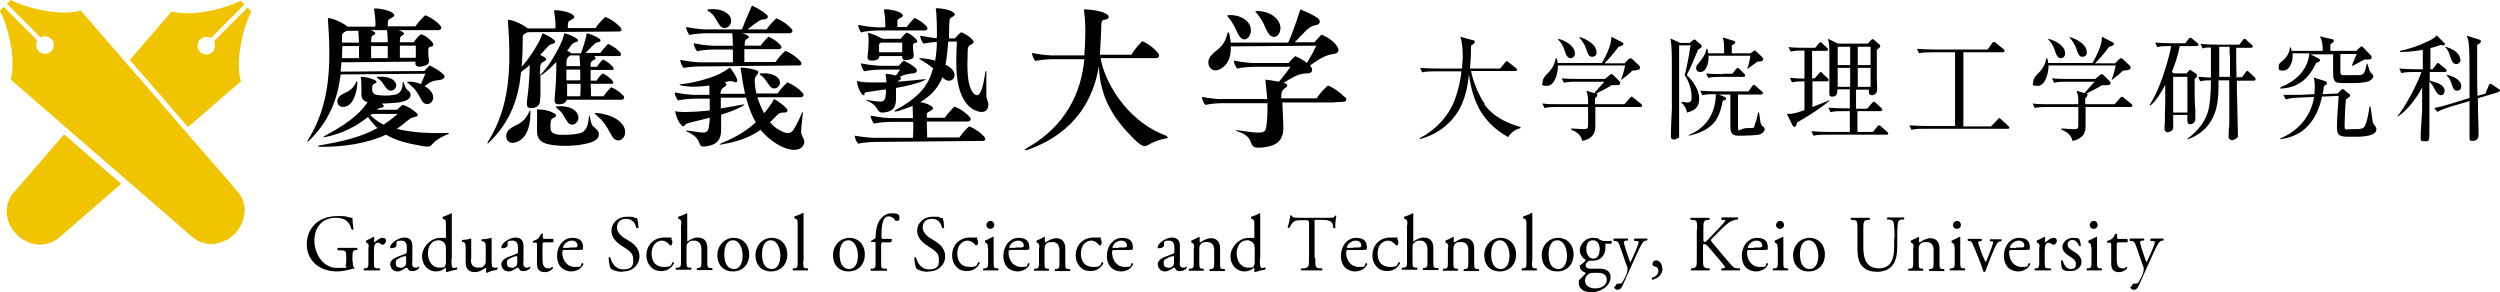 <svg xmlns="http://www.w3.org/2000/svg" viewBox="0 0 722.1 84.4"><path d="M69.5 23.2c-1.5-5.3.4-14.6 3.1-19.9l-1.1-1.1-9.7 9.7c.5 1 .4 2.2-.4 3.1-1 1-2.6 1-3.6 0s-1-2.6 0-3.6c.8-.8 2.1-1 3.1-.4l9.7-9.7L69.5.2C64.2 2.9 55 4.8 49.6 3.3l-12.1 14 16.8 19.4 15.4-13.3-.2-.2ZM3.9 55.6c-1.5 1.8-2.2 4.2-1.9 6.5.6 4.4 4.1 7.8 8.5 8.5 2.3.3 4.7-.4 6.5-1.9l18-15.6-16.5-14.3L4 55.6h-.1ZM23 3.1C17.7 4.6 8.4 2.7 3.1 0L2 1.1l9.7 9.7c1-.5 2.2-.4 3.1.4 1 1 1 2.6 0 3.6s-2.6 1-3.6 0c-.8-.8-1-2.1-.4-3.1L1.1 2 0 3.1C2.7 8.4 4.6 17.6 3.1 23l52.5 45.5c1.8 1.5 4.2 2.2 6.5 1.9 4.4-.6 7.8-4.1 8.5-8.5.3-2.3-.4-4.7-1.9-6.5L23.2 2.9l-.2.2Z" style="fill:#f1c400"/><path d="M358.1 10.6c1.8 2.4 4.5-1.2 2.5-4-1.5-2-4.5-2.4-5.8-2.2-.6 0-.3.2 0 .6 2.1 2.6 2.2 4.1 3.3 5.6Zm8.4-.8c1.9 2.5 4.7-.9 2.6-3.9-1.5-2.2-4.6-2.8-6.1-2.7-.7 0-.4.2 0 .6 2.4 3 2.3 4.4 3.5 6Z"/><path d="M388.2 27.9c-1.1-1.2-2.7-2.4-4.6-3.2-.2 0-2.3 2.1-3.3 3.7h-10.2v-.8c0-1.6.8-1.9 1.3-2.3.5-.3.6-.9-.1-1.2-.1 0-.3-.1-.5-.2 3.3-2.1 4.8-2.7 6.7-2.7 1.7 0 1.9-1.1.9-2.3 2.3-1.7 4.7-3.1 6.7-3.3 1.7-.2 1.9-1.2.9-2.5-.8-1.1-2.3-2.3-4.3-3.1 0 0-1.3 1.3-2 2.2H374c2.1-2.1 4-4.7 5.9-4.9 1.6-.2 1.6-1.4.7-2.1-1.3-.9-2.9-1.6-5-2.5-.4 1-1.3 4.5-3.5 9.6h-16.6c-.1-1-.3-1.9-.4-2.4-.1-.6-.4-.8-.6-.2-.9 4.2-3.4 4.6-4.9 6.6-1.6 2.2.3 5.4 3.3 3.4 2.2-1.5 2.7-4 2.6-6.3l24.7-.2c-.6 1.3-1.4 2.8-2.7 5-.8-.7-2-1.4-3.4-2 0 0-1.3 1.2-1.9 2h-10s-2.4 0-5.8-.7c-.1.5.6 2.1 1 2.3 2.1-.5 4.9-.5 4.9-.5h10.4c-.7 1.1-2 2.8-3.3 4.3-1.4-.3-3-.5-3.9-.6 0 .7.4 3.5.5 5.5v.1h-13c0 .1-2.4 0-5.8-.6-.1.5.6 2.1 1 2.3 2.1-.5 4.9-.5 4.9-.5h13c0 2.2 0 5.1-.4 7.1-.2 1.2-.8 1.6-4 1.3-1.6-.2-3.1-.4-4.4-.6-.4 0-.5.2 0 .3 6.3 1.9 2 5.3 7.4 4.7 4.6-.5 5.9-2.4 6-5.6 0-1-.2-4.9-.3-7.4h14.7c0-.1 3-.2 3-.2.7 0 1.1-.7.4-1.4l-.3-.1Zm-265.4-6.5c-.3.7-.7 1.7-1.2 2.9-1.4-.6-2.8-.8-3.6-.7-.7 0-.3.3.1.6 1.9 1.5 2.4 2.4 3.7 4.8 1.5 2.6 4.8 0 2.6-2.7-.5-.6-1.1-1.1-1.8-1.4 1.8-1.4 2.6-1.6 4.4-1.8 1.4-.2 1.8-1 1-1.7-1-.9-2.1-1.6-3.9-2.5 0 0-.9.8-1.5 1.6l-24.2.2c0-.9.2-1.8.2-2.7l21.4-.2c-.2 1.4.6 1.9 2.9 1.1.9-.3 1.1-.9 1-1.5-.2-1.2-.2-1.9-.2-3s.8-.8 1.1-1c.6-.3.4-.8 0-1.3-.8-.9-1.8-1.8-3.2-2.2-.2 0-1.4 1.2-2.1 2.3h-4v-.3c0-1.4.3-1.4.6-1.6.4-.3.9-.5.4-.9-.2-.2-.7-.5-1.4-.7h11.7c.7-.2 1-.7.3-1.4-1-1.1-2.5-2.2-4.2-2.9-.2 0-2 1.8-2.9 3.2h-8c0-.5 0-1.2.1-1.6.2-.9 2.6-1 1.5-2.1s-4.7-1.6-5.6-1.4c.2 1.2.6 3.8.4 5.2h-8c-1.5-1.2-4.1-2.4-5.7-2.5 1 14.2.6 24.8-5.6 35-.7 1.1 0 .7.1.5 6-5.8 8.3-12.2 9.2-19.2l24.5-.2-.1.1ZM103.5 8.8c.1 1.1.1 2.3.2 3.5h-4.9v-2.1c0-.4.2-.8 1.4-1.3h3.3v-.1Zm16.6 4.3v3.6h-4.6v-3.5h4.7l-.1-.1Zm-8.3 3.7h-4.6v-3.5h4.8v3.5h-.2Zm0-8.1c.1 1.1.2 2.3.2 3.5h-4.8v-.4c0-1.4.3-1.4.6-1.6.4-.3.9-.5.4-.9-.2-.2-.6-.4-1.1-.6h4.8-.1Zm-13 4.6h4.9v3.5h-4.9c0-1.1 0-2.3.1-3.5h-.1Z"/><path d="M102.8 23.9c-1.4 2.8-3.2 2.6-4.6 3.8-1.5 1.3-.7 3.9 1.9 3 2.4-.9 3.1-5.3 3.1-6.6s-.2-.6-.4-.2Zm6.3-1.8c-.5 0-.2.3 0 .5 1.5 1 1.4 1.6 2.6 3 1.3 1.6 3.9-.4 2.2-2.2-1.2-1.3-3.7-1.3-4.8-1.2v-.1Z"/><path d="M129.6 38.4c-6.9.2-11.6-.3-15-1.2.2-.1.4-.3.6-.4 2.1-1.4 2.9-2.6 4.1-2.9.5-.1 2.2-.3.9-1.4-1.2-1-2.5-1.8-3.8-2.2-.1 0-.7.4-1.7 1.4h-6c.5-.3.9-.5 1.3-.6.9 0 1.2-.4.3-1.2 1.8 0 3.7-.2 4.9-.3 1.8-.3 3.4-.9 3.4-2.2 0-.9-.8-1.2-1.2-1.7-.4-.6-.7-1.4-.8-1.8 0-.4-.2-.4-.3 0 0 .6 0 2.9-2 3.4-1.4.3-2.9.4-4.8.2-2-.1-2-1.2-2-1.9 0-1 .2-1.3.6-1.4.6-.2 1.1-.6.1-1.1-1.3-.6-2.7-.9-4-.9 0 .2.2.9.2 4 0 1.2-.3 2.6 1.6 3.3h.2c-1.6 2.3-4 5.3-12.3 9.7-.8.4-.5.5 0 .4 4.9-1 8.7-2.9 12.4-5.8.9 1.3 1.8 2.3 2.7 3.2-5.1 2.8-10.5 3.9-16.6 5-.8.1-.7.4.1.4 6.6.1 13.7-1 19-3.5 3 1.8 6.5 2.6 10.6 3.3 1.9.3 2.1.2 3-.8 1.1-1.2 2.9-2.1 4.4-2.7.2 0 .3-.2 0-.2l.1-.1Zm-22.5-5.2c.1-.1.3-.2.4-.3h7.4c-1.3 1.1-2.7 2.2-4.1 3.1-1.7-.8-2.8-1.8-3.8-2.7l.1-.1Zm45.6-.6c-1.7 3.5-4 3.3-5.6 4.8-1.8 1.6-.8 4.8 2.2 3.6 3.7-1.4 3.9-6.6 3.9-8.2s-.2-.8-.5-.2Zm18.6 3.9c-.6-.7-.8-2.1-.9-2.7s-.3-.6-.3 0c-.1.8-.2 4.2-2.7 4.7-1.8.4-3.7.5-6 .4-2.5-.2-2.4-1.5-2.4-2.4 0-1.3 0-2.1.8-2.4s1.2-.9.2-1.4c-1.6-.9-3.1-1.1-4.9-1.1 0 .3.1 2.3 0 5.6 0 1.5 0 3.2 2.1 4.1 2.8 1.1 8.6 1 11.6.3 2.4-.5 4.1-1.1 4.2-2.8 0-1.1-1-1.6-1.6-2.3h-.1Z"/><path d="M160.9 30.7c-.6 0-.3.4 0 .6 1.7 1.3 1.7 2 3 3.9 1.6 2.2 4.5-.6 2.5-2.9-1.4-1.7-4.3-1.7-5.6-1.6h.1Zm18.8 5.2c-1.8-2.4-5.4-3.1-7.5-3.3-.8 0-.3.3.1.7 2.2 1.9 2.8 3 4.4 5.9 1.8 3.3 5.6 0 3-3.4v.1Z"/><path d="M156.1 28v-6.1c1.5-1 3.1-2.4 4.6-4 0 2.9-.1 6.9-.5 10.3-.1 1.3 0 2.1 1.6 1.9 1.2-.1 1.7-.6 1.9-1.3h16c.6-.2.8-.7.3-1.2-.8-.9-2-1.8-3.4-2.4-.1 0-1.5 1.4-2.3 2.6h-3.6c0-1.1 0-2.4-.1-3.6h6.1c.5 0 .6-.4.2-.9-.7-.8-1.7-1.6-2.8-2.1-.1 0-1.2 1.1-1.8 2.1h-1.7v-3.1h6.2c.5 0 .6-.4.2-.9-.7-.8-1.7-1.6-2.8-2.1-.1 0-1.2 1.1-1.8 2.1h-1.8v-.6c0-1 .4-1.1 1-1.4.5-.2.6-.7 0-1.1h7.2c.6 0 .8-.5.3-1.1-.8-.9-2-1.8-3.4-2.4-.1 0-1.5 1.4-2.3 2.6h-4.3l1.4-1.4c.9-.9 1.4-1.6 2.5-1.8.5 0 .7-.6 0-1-.9-.6-2.2-1.2-3.5-1.5-.1 0 0 1.2-1.7 5.8h-2.7s-.2 0-.3-.2c-.3-.2-.6-.4-1-.5.4-.5.7-1 1.1-1.5.5-.7.9-.9 1.6-1.1.5-.1.7-.6 0-1-.9-.6-2.2-1.2-3.5-1.5-.1 0 0 .9-1.4 3.8-.7 1.4-2.8 5.5-5.6 8.3v-1.9c0-1.5.6-1.8 1.2-2.1.6-.3.9-.7 0-1.2-.4-.3-.8-.5-1.2-.6.7-.8 1.4-1.5 2.1-2.3.6-.7 1-.8 1.7-1 .5-.1.8-.6.2-1.1-.8-.7-2-1.4-3.3-1.9-.1 0-.1 1-1.8 3.8-.6 1.1-2.2 3.6-4.2 5.9.2-2.8.3-5.7.3-8.7 0-.4.2-.8 1.4-1.3l26.4-.2c.7 0 1-.6.3-1.3-1-1.1-2.5-2.2-4.2-2.9-.2 0-2 1.8-2.9 3.2h-8c0-.5 0-1.2.1-1.6.2-.9 2.6-1 1.5-2.1S160.9 2.8 160 3c.2 1.2.6 3.8.4 5.2h-8c-1.5-1.2-4.1-2.4-5.7-2.5 1 14.2.6 24.8-5.6 35-.7 1.1 0 .7.1.5 6.4-6.2 8.6-13 9.3-20.4.8-.6 1.7-1.3 2.5-2 0 2.8-.3 7-.8 10.5-.1 1.3 0 2.1 1.6 1.9 1.7-.2 2.3-1.1 2.2-2.8l.1-.4Zm11.4-.2h-3.7v-3.6h3.9c0 1.3 0 2.6-.1 3.6h-.1Zm.1-4.6h-4v-3.1h4v3.1Zm0-4.1h-4v-.9c0-1.4.6-1.9 1.1-2.2h2.7c0 .8.1 1.9.2 3.1Zm52.1 2.1c-.6 0-.2.3 0 .5 1.5 1.1 1.5 1.7 2.7 3.2 1.4 1.8 4.1-.5 2.3-2.4-1.3-1.4-3.9-1.4-5.1-1.3h.1ZM204.8 3.3c1.8 1.3 1.7 2.1 3.1 4 1.6 2.2 4.7-.6 2.6-3-1.5-1.7-4.5-1.8-5.8-1.6-.6 0-.3.4 0 .7l.1-.1Z"/><path d="M197.1 19.7c2.1-.5 4.9-.5 4.9-.5l28.8-.3c.7 0 1-.6.3-1.3-1-1.1-2.5-2.2-4.2-2.9-.2 0-2 1.8-2.9 3.2h-9v-3.7h10.1c.6-.1.8-.6.3-1.2-.8-.9-2-1.8-3.4-2.4-.1 0-1.5 1.4-2.3 2.6h-4.6v-.4c0-1.3.3-1.3.6-1.5.4-.3.9-.5.4-.9-.3-.3-.9-.6-1.9-.8h14c.7-.2 1-.7.3-1.4-1-1.1-2.5-2.2-4.2-2.9-.2 0-2 1.8-2.9 3.2h-5.5c2.7-2.1 3.7-2.9 4.7-2.9s1.6-.7.8-1.4c-1-.9-2.4-1.7-4.2-2.6 0 0-2.1 4.7-2.9 6.9H204s-2.4 0-5.8-.7c-.1.5.6 2.1 1 2.3 2.1-.5 4.9-.5 4.9-.5h7.4c.1 1.1.2 2.3.2 3.6h-5.5s-2.4 0-5.8-.7c-.1.5.6 2.1 1 2.3 2.1-.5 4.9-.5 4.9-.5h5.4V18h-9.4s-2.4 0-5.8-.7c-.1.5.6 2.1 1 2.3l-.4.1ZM231.4 38c0-1.5.5-4.8.5-5.3s0-.6-.3 0c-.2.5-1.4 3.3-2.5 4.9s-3 .5-4.1-.1c-1-.5-1.8-1.3-2.6-2.2.7-.6 1.3-1.3 2-2 .8-.8 1.4-.8 2.3-.8.7 0 1.1-.6.4-1.3-.7-.7-1.9-1.7-3.5-2.6-.1 0-.5 1.3-2.9 4.1-.8-1.5-1.5-3.1-1.9-4.6h12.6c.7-.2 1-.7.3-1.4-1-1.1-2.5-2.2-4.2-2.9-.2 0-2 1.8-2.9 3.2h-6.1c-.2-.8-.4-1.6-.4-2.2-.3-2.2 0-2.5.7-3.4.4-.6.3-.9-.6-1.2-.9-.3-2.9-.7-4.3-.7.4 2.9.8 5.4 1.3 7.6h-7.1c0-1.4.8-1.8 1.3-2.1.5-.3.6-.9-.1-1.2h-.2c.4 0 .8-.2 1.2-.3.9-.2 1.3 0 1.9.2.5.2.9 0 .7-.8-.4-1-1.1-2.3-2.1-3.4 0-.1-.6.7-3.3 2-1.5.7-6.3 2.4-10.7 2.8-.8 0-.6.2 0 .4 2.3.5 5.2.4 8.1 0v2.7h-4.2s-2.4 0-5.8-.7c-.1.5.6 2.1 1 2.3 2.1-.5 4.9-.5 4.9-.5h4.2v3.4c-2 .2-3.9.4-5.7.4-3.1.2-4.4-.2-4.3-.2.3 1.6.8 2.9 1.7 3.9.4.6.8.6 1.1.2.3-.4.4-.5 1.6-.8 1.8-.5 3.7-.9 5.6-1.4 0 1.1-.2 2.1-.3 2.9-.2 1.5-1.4 1.5-2.6 1.3-1.6-.2-2.3-.3-3.6-.5-.4 0-.4.1-.1.3 5.1 2.2 2.5 4.6 5.3 4.3 3.6-.4 4.6-2.2 4.6-4.8v-4.4c2.7-.8 5-1.7 6.5-2.7.5-.4 0-.2-.3-.2-2.2.4-4.3.8-6.3 1.1v-3.1h7.3c.8 3 1.7 5.3 2.8 7.1-2 1.9-5.1 4.1-9.8 6-.9.4-.8.6 0 .4 3.4-.6 7.3-1.5 11.2-4.2 1.3 1.6 2.7 2.8 4.4 3.9 3 2 6.7 2.7 7.9.6 1-1.6-.6-2.4-.6-3.9V38Zm33.2-25.6c.5-.3.4-.6 0-1.1-.7-.7-1.6-1.5-2.7-1.9-.1 0-1.1.9-1.7 1.8h-5.3c-1.7-.9-3-1.5-4.2-1.7 0 .2.2 1.3.2 2.2 0 1.1-.1 3-.3 4.3-.1 1 0 1.6 1.6 1.5 1.2-.1 1.7-.5 1.8-1.3h6.6c-.1 1.1.5 1.5 2.5.9.7-.2.9-.7.8-1.3-.1-1-.2-1.6-.2-2.6s.7-.7.9-.8Zm-4 2.7h-6.7V13c0-.3.2-.6.7-.7h6v2.9-.1Zm-11 11.9c.3-.3.4-.4 1.5-.5 1.5-.2 3.1-.5 4.8-.7 0 .8 0 1.6-.2 2.4-.2 1.2-1.2 1.2-2.2 1.1-1.3-.1-2-.3-3-.4-.4 0-.4.1-.1.2 3.8 1.5 2.5 3.6 4.8 3.4 3-.3 3.5-1.6 3.6-3.8v-3.3c3.3-.6 6.4-1.3 8.4-2.3.6-.3 0-.2-.3-.2-2.7.3-5.3.5-7.7.7.2-.2.5-.4.7-.5.4-.2.5-.6 0-.9 1.3-.7 2.5-.9 3.8-1 1.2-.1 1.4-.9.8-1.5-.8-.8-2-1.5-3.5-2.2 0 0-.7.7-1.4 1.5h-5.1s-2.4 0-5.8-.7c-.1.5.6 2.1 1 2.3 2.1-.5 4.9-.5 4.9-.5h5.4c-.3.4-.7 1-1.2 1.7-.8-.2-1.8-.4-3-.5 0 .3.1 1 .2 1.6v.9h-4.6c-2.8 0-3.9-.5-3.9-.4.2 1.4.6 2.6 1.3 3.6.4.6.7.6 1 .3l-.2-.3Z"/><path d="M284.9 27.6v-6.8c0-.4-.2-.5-.3 0-.1.7-.6 4.5-1.5 6s-2 .2-2.4-.5c-1.3-2.3-1.4-6.3-1.2-11.2 0-1.8.4-2 1.3-2.4.5-.3.6-.6 0-1.3-.6-.7-1.7-1.5-3.2-2.1 0 0-.9.7-1.8 1.8h-1.7c0-1.8.1-5.2.2-5.5.2-.8 2.2-.9 1.2-1.9s-4.3-1.4-5.2-1.3c.2 1 .4 6.2.3 8.6-1 0-2.7-.3-4.8-.7-.1.5.6 2.1 1 2.3 1.3-.3 2.8-.4 3.8-.5 0 2-.2 3.8-.5 5.4-1.4-.4-2.9-.6-4.1-.7-.8 0-.5.2 0 .5 1.2.7 2.4 1.5 3.5 2.4-1.2 4.8-3.9 8.3-10.5 11.9-1.1.6-.8.7.3.5 1.6-.5 3.1-1 4.3-1.5 0 .9.1 2.2.1 3.5h-6.4s-2.4 0-5.8-.7c-.1.5.6 2.1 1 2.3 2.1-.5 4.9-.5 4.9-.5h6.4c0 1.8 0 3.5-.1 4.6h-11s-2.4 0-5.8-.6c-.1.5.6 2.1 1 2.3 2.1-.5 4.9-.5 4.9-.5l31.1-.3c.7 0 1-.6.3-1.3-1-1.1-2.5-2.2-4.2-2.9-.2 0-2 1.8-2.9 3.2h-9.3c0-1.5-.1-3.2-.1-4.6h12c.7-.2 1-.7.3-1.4-1-1.1-2.5-2.2-4.2-2.9-.2 0-2 1.8-2.9 3.2h-5.2v-1.1c.2-.9 2.6-1 1.5-2.1-.6-.6-2.1-1.1-3.4-1.3 3.4-2 5.3-4.4 6.4-7.2l.1.1c2.3 2.5 5.2-.6 2-3-.4-.3-.7-.5-1.2-.7.4-2.1.6-4.3.8-6.7h2.5c-.4 7.2-.5 14.2 3.1 18.3 1.7 1.9 5 3 5.8.9.6-1.7-.4-2.1-.4-3.7v.1Z"/><path d="M248.9 9.3c2.1-.5 4.9-.5 4.9-.5h13.5c.6-.2.8-.6.3-1.2-.8-.9-2-1.8-3.4-2.4-.1 0-1.5 1.4-2.3 2.6h-2.7V5.9c.2-.8 2.4-.9 1.3-1.9-1-1-4.3-1.4-5.2-1.3.2 1.1.5 3.4.4 5.2h-2s-2.4 0-5.8-.7c-.1.5.6 2.1 1 2.3v-.2Zm88.2 30c-12.4-4.5-18.3-16.7-19.2-22.5h16.2c.7-.2 1-.8.3-1.6-1.1-1.3-2.6-2.5-4.4-3.3-.2 0-2.3 2.3-3.2 3.9h-9.1c.1-1.8.4-6.9.4-8.6s.8-1.4 1.5-1.6c.6-.2.9-.8.3-1.3-1.1-1.1-5-1.6-6.8-1.6 0 1.4.8 3.7.1 13.3h-9.3s-2.4 0-5.8-.7c-.1.5.6 2.1 1 2.3 2.1-.5 4.9-.5 4.9-.5h9.2c-.9 9.8-5.5 19.4-16.5 25.6-1.2.7-.8.9.3.5 13.8-4.9 18.9-14.9 20.4-24.1.3 9.5 4.7 15.6 10 20.9 2.6 2.6 3.3 2.4 4.2 1.9 1.8-1.1 3.8-1.7 5.5-2 .3 0 .4-.2 0-.3v-.3Zm91.6-9.2c2.6 3.6 6.4 5.4 10.5 6.6v.3c-1.5.4-2.7 1.2-3.6 2.6-7.2-4.1-10.2-9.8-11.3-18.1-.6 5.9-2.2 11-6.7 14.8-2.2 1.9-4.7 3.1-7.5 3.9v-.3c4.4-2.3 8.2-6.1 10.1-11.1.9-2.4 1.7-5.6 1.9-8.2h-7.6c-1.2 0-2.6 0-3.7.3l-.6-1.3c1.6.1 3.3.2 4.9.2h7.2c0-1 .2-2.2.2-3.5 0-2.1-.2-4.3-.7-5.7l3.6 1c.3 0 .6.2.6.5 0 .4-.8.9-1.1 1.1 0 2.2-.1 4.4-.3 6.6h8.7l1.4-1.7c.2-.3.3-.4.5-.4s.3.1.6.3l2.1 1.7c.2.1.3.3.3.5s-.3.3-.5.3h-12.8c.5 2.9 2.3 7.2 4 9.6h-.2Zm32.6-2.6c0 .3-.2.6-.6.9v1.7h8.5l1.5-1.7c.3-.4.5-.5.6-.5s.4.2.6.4L474 30c.2.1.3.3.3.5 0 .3-.2.4-.5.4h-13v5.7c0 2.5-1.6 3.7-3.8 4.1-.3-1.8-1.7-2.6-3.2-3.3v-.3c.8 0 2.4.2 3.2.2 1.4 0 1.7 0 1.7-1.3v-5.1h-8.9c-1.2 0-2.5 0-3.7.3l-.6-1.3c1.6.2 3.2.2 4.8.2h8.4v-.3c0-1.5 0-2.1-.5-3.6l2.3.7c.9-1.1 1.9-2.2 2.9-3.3h-8c-1.2 0-2.5 0-3.7.3l-.6-1.3c1.6.2 3.2.2 4.8.2h7.7l1.3-1.1c.2-.1.3-.3.5-.3s.4.2.6.3l1.8 1.8c.1.1.2.3.2.4 0 .7-.6.7-1.1.7h-1.4c-.8.6-3.4 1.9-4.4 2.4.1 0 .3.2.3.4l-.1.1Zm8.1-9.4 1-1c.2-.2.3-.3.5-.3s.4.2.6.3l1.9 1.8c.3.3.3.4.3.6 0 .7-.7.8-2.2.9-.9.9-1.6 1.5-3.1 2.6h-.2c.5-1.1 1-3 1.2-4.1H450v.2c0 1.9-.9 5.7-3.1 5.7s-1.3-.5-1.3-1.3.7-1.6 1.5-2.4c1.3-1.3 1.9-2.5 2.3-4.3h.2c.2.5.3.9.3 1.4h12.8c1-1.7 2.7-5.1 2.7-7.1v-.5l3.1 1.6c.3.1.4.2.4.5 0 .5-1 .7-1.4.8-1 1.4-2.8 3.6-4.1 4.8h5.9l.1-.2Zm-14.5-2.7c0 .8-.5 1.4-1.3 1.4s-1.3-.9-1.7-2.3c-.4-1.2-1-2.3-1.9-3.1v-.2c1.9.4 4.9 2 4.9 4.2Zm6.3-.4c0 .6-.3 1.4-1.3 1.4s-1.2-.7-1.8-2.4c-.4-1.2-1.1-2.2-1.9-3.1v-.2c1.9.5 4.9 2.1 4.9 4.2l.1.1Zm27.1-2.8.6-.5c.1 0 .3-.3.5-.3s.4.2.5.3l1.3 1.1c.2.1.3.3.3.6 0 .4-.7.7-1 .9-.7 1.8-2.4 5.7-3.3 7.4 1.8 1.6 3.6 4.3 3.6 6.8s-1.4 3.5-3.5 4c-.4-1.4-.5-1.7-1.6-2.8v-.3c.5 0 1.1.2 1.6.2 1.1 0 1.3-.5 1.3-1.5 0-2.3-.7-4.5-2-6.4.7-2.5 1.3-6 1.7-8.6H485v25.7c0 2 0 .7-.3 1s-.8.5-1.3.5-.8-.3-.8-.9c0-1.1.2-6.5.3-7.9V20.1c0-3.8 0-6.8-.4-9l2.8 1.3h2.8l.2-.2Zm8.1 15.1 1.3.5c.5.2.9.4.9.7s-.4.5-1 .6c-.3 1.9-1 4.2-2.1 5.8-1.8 2.5-4.9 3.7-7.7 4.3V39c5-2.1 7.7-6.1 7.8-11.8h-.2c-1.2 0-2.6 0-3.7.3l-.6-1.3c1.6.1 3.3.2 4.9.2h9l1.1-1.5c.2-.3.3-.4.5-.4s.2 0 .6.4l1.7 1.5c.2.1.3.3.3.5s-.3.4-.5.4H502v8.8c0 2.9.2.9 2.7.9s1.8 0 2.2-1.2c.3-.7.6-1.7.9-3.3h.3c.2 1.4.3 2.4.4 2.9.3.9.4.9.9 1.3.2.1.3.3.3.6 0 .7-.8 1.3-1.3 1.5-.8.3-4.4.4-6.3.4s-2.3-.9-2.3-2.8v-9.1h-3.4Zm-5.4-6.5c-.6 0-1.1-.5-1.1-1.1s.4-1.2.8-1.5c1-1.3 1.9-2.4 2.2-4.1h.3c0 .4.1.8.2 1.3h4.6c0-2.4 0-3.3-.4-4.6l3.2 1c.2 0 .4.2.4.4 0 .4-.5.7-1 .9v2.3h5.4l.7-.5c.1 0 .4-.3.6-.3s.2 0 .5.4l1.7 1.6c.1.1.2.3.2.5 0 .7-1.2.7-1.7.7-.9.7-1.8 1.3-2.7 2h-.2c.5-1.4.6-2.3.9-3.7h-12.1v.4c0 1.5-.5 4.3-2.4 4.3h-.1Zm6.6.5h2.8l1-1.3c.3-.3.4-.4.5-.4.2 0 .4.2.6.4l1.3 1.3c.1.1.3.3.3.5 0 .3-.3.4-.5.4h-6.5c-1.2 0-2.6 0-3.7.3l-.6-1.3c1.6.2 3.2.2 4.8.2v-.1Zm25.9 1.3h.7l1.2-1.4c.3-.4.4-.4.5-.4.2 0 .4.2.5.4l1.5 1.4c.1.1.3.3.3.5 0 .3-.3.4-.5.4h-4.2v7.4c1.4-.6 3.8-1.4 4.9-2v.2c-2.2 2-6.7 4.8-9.4 6.3 0 .6-.2 1.2-.7 1.2s-.4-.3-.6-.5l-1.6-3.2h.6c1.4 0 3.2-.6 4.5-1.1v-8.3c-1.1 0-2.5 0-3.6.3l-.6-1.3c1.4.1 2.8.2 4.2.2v-8.1h-.3c-1.2 0-2.5 0-3.7.3l-.6-1.3c1.6.2 3.3.2 4.9.2h2.8l1-1.2c.3-.3.3-.4.5-.4s.3 0 .6.4l1.3 1.2c.2.1.3.3.3.5 0 .3-.3.4-.5.4h-4.1v8.1l.1-.2Zm15.9 8.7 1.2-1.4c.2-.2.4-.5.6-.5s.4.2.6.3l1.6 1.5c.2.1.3.3.3.5 0 .3-.3.4-.5.4h-6.7v6h4.5l1.2-1.5c.1-.2.3-.4.5-.4s.3 0 .6.3l1.8 1.6c.2.2.3.3.3.5 0 .3-.3.3-.5.3h-17.4c-1.2 0-2.6 0-3.7.3l-.6-1.3c1.6.1 3.2.2 4.8.2h6.3v-6h-1.9c-1.2 0-2.5 0-3.7.3l-.6-1.3c1.6.1 3.2.2 4.8.2h1.4v-5.5h-3.6v.4c0 1-.4 1.7-1.4 1.7s-.9-.4-.9-1V16.6c0-2.5 0-3.9-.4-5.4l2.9 1.4h8.6l.9-1s.3-.3.5-.3.4.2.5.3l1.4 1.2c.1 0 .3.3.3.5 0 .3-.1.4-1 1.1v7.9c0 1 .1 3.3.1 3.6 0 1-.8 1.6-1.5 1.6s-.9-.4-.9-1v-.6h-3.7v5.5h2.8l.5-.1Zm-8.6-12.5h3.6v-5.3h-3.6v5.3Zm0 6.3h3.6v-5.5h-3.6v5.5Zm9.5-11.6h-3.7v5.3h3.7v-5.3Zm0 6.1h-3.7v5.5h3.7v-5.5Zm26.6 16.9h8.2l1.9-2c.2-.3.3-.4.4-.4s.2 0 .4.2l2.3 2.1c.2.2.3.3.3.5 0 .3-.3.3-.5.3h-24.1c-1.2 0-2.6 0-3.7.3l-.6-1.3c1.6.1 3.3.2 4.9.2h8.3V15.1H558c-1.2 0-2.6 0-3.7.3l-.6-1.3c1.6.1 3.2.2 4.9.2h15.5l1.3-1.8c.2-.3.3-.4.5-.4s.3.1.6.3l2.2 1.8c.2.1.3.3.3.5 0 .3-.3.4-.5.4h-11.4v21.3l-.2.1Zm36-9c0 .3-.2.6-.6.9v1.7h8.5l1.5-1.7c.3-.4.5-.5.6-.5s.4.2.6.4l2.1 1.7c.2.1.3.3.3.5 0 .3-.2.4-.5.4h-13v5.7c0 2.5-1.6 3.7-3.8 4.1-.3-1.8-1.7-2.6-3.2-3.3v-.3c.8 0 2.4.2 3.2.2 1.4 0 1.7 0 1.7-1.3v-5.1h-8.9c-1.2 0-2.5 0-3.7.3l-.6-1.3c1.6.2 3.2.2 4.8.2h8.4v-.3c0-1.5 0-2.1-.5-3.6l2.3.7c.9-1.1 1.9-2.2 2.9-3.3h-8c-1.2 0-2.5 0-3.7.3l-.6-1.3c1.6.2 3.2.2 4.8.2h7.7l1.3-1.1c.2-.1.3-.3.5-.3s.4.2.6.3l1.8 1.8c.1.1.2.3.2.4 0 .7-.6.7-1.1.7h-1.4c-.8.6-3.4 1.9-4.4 2.4.1 0 .3.2.3.4l-.1.1Zm8.2-9.4 1-1c.2-.2.3-.3.5-.3s.4.2.6.3l1.9 1.8c.3.3.3.4.3.6 0 .7-.7.8-2.2.9-.9.9-1.6 1.5-3.1 2.6h-.2c.5-1.1 1-3 1.2-4.1h-19.4v.2c0 1.9-.9 5.7-3.1 5.7s-1.3-.5-1.3-1.3.7-1.6 1.5-2.4c1.3-1.3 1.9-2.5 2.3-4.3h.2c.2.5.3.9.3 1.4h12.8c1-1.7 2.7-5.1 2.7-7.1v-.5l3.1 1.6c.3.1.4.2.4.5 0 .5-1 .7-1.4.8-1 1.4-2.8 3.6-4.1 4.8h5.9l.1-.2Zm-14.6-2.7c0 .8-.5 1.4-1.3 1.4s-1.3-.9-1.7-2.3c-.4-1.2-1-2.3-1.9-3.1v-.2c1.9.4 4.9 2 4.9 4.2Zm6.3-.4c0 .6-.3 1.4-1.3 1.4s-1.2-.7-1.8-2.4c-.4-1.2-1.1-2.2-1.9-3.1v-.2c1.9.5 4.9 2.1 4.9 4.2l.1.1Zm28.6 6.4.6-.7c.3-.4.4-.5.6-.5s.2 0 .4.2l1.3.9c.2.2.3.4.3.6 0 .3-.4.6-.7.9v3.9c0 .5 0 3 .2 5.1v2.6c0 1.1-1 1.5-1.5 1.5s-.8-.3-.8-1.1v-1.6h-4.1v3.3c0 .6 0 .9-.4 1.2-.3.3-.8.5-1.2.5s-.9-.3-.9-.9 0-1.6.1-2.1c0-1.7 0-3.4.1-5v-5.7c-1.1 2.1-2.4 4.4-4.3 6l-.2-.2c2.3-3.5 4.1-8.7 5.2-12.7.3-1 .9-3.4 1-4.3h-.3c-1.2 0-2.6 0-3.7.3l-.6-1.3c1.6.1 3.3.2 4.9.2h3.8l.9-1.2c.2-.3.3-.4.5-.4s.3 0 .6.3l1.5 1.2c.2.1.3.3.3.5 0 .3-.3.4-.5.4h-4.9c-.5 2.6-1.3 5.1-2.3 7.5l.6.4h3.5v.2Zm-3.7 11.1h4.1V22.2h-4.1v10.3Zm18.5-10.2h1.4l1-1.4c.1-.2.3-.4.5-.4s.4.2.6.4l1.5 1.4c.3.2.3.4.3.6 0 .3-.3.4-.5.4h-4.9c0 2.1 0 4.3.1 6.4 0 2.8.2 7.3.2 8.8s0 1.1-.4 1.4c-.3.3-.9.6-1.3.6s-1-.3-1-1 .1-3 .2-3.8V23.2h-3.1c0 2.9 0 5.2-.6 7.9-1.2 4.7-4 7.6-8.4 9.2v-.2c3.1-2.4 5.6-5.2 6.3-9.4.4-2.5.5-4.8.5-7.5-1 0-2.1 0-3.1.3l-.6-1.3c1.3 0 2.5.2 3.7.2v-8.7c-.8 0-1.6 0-2.4.3l-.6-1.3c1.6.1 3.2.2 4.9.2h6.3l1-1.3c.3-.3.3-.4.5-.4s.4.1.6.4l1.5 1.3c.2.2.3.4.3.5 0 .3-.3.4-.5.4h-4.3c0 2.7 0 6.1.1 8.8l.2-.3Zm-2.2-6.4v-2.4h-3v8.7h3.1v-6.4l-.1.1Zm14.7 9.5v-.2c4.1-1.6 8-4.9 8.3-9.8h-4.8v.9c0 1.8-1 4.1-2.7 4.1s-1.3-.6-1.3-1.3.4-1 1.5-1.9c.9-.8 1.7-2.3 1.7-3.5h.3c0 .3.2.7.2 1h9c0-1.6-.1-2.7-.8-4.2l3.4.8c.4 0 .6.3.6.5s-.3.6-1 1v1.9h7.5l.9-.9c.3-.3.5-.4.6-.4s.2 0 .6.4l2 2.1c.2.2.3.4.3.7s0 .6-1.2.6h-.9c-1.1.6-2.3 1.3-3.4 1.8h-.2c.4-1.2 1-2.3 1.4-3.4H676v5c0 .7 0 1.1.8 1.1h4.1c1.8 0 2.1-.2 2.7-3.3h.2c.3.8.4 1.4.6 1.9.2.5.4.8.8 1.1.3.2.3.4.3.6 0 .8-1.1 1.5-1.8 1.6-1.3.4-3.8.4-5.2.4-3.3 0-3.9 0-4.3-.9-.3-.5-.3-1.3-.3-2.7v-4.7h-6.5l2.3 1.2c.2 0 .4.3.4.5s0 .4-1.1.8c-2.3 4.7-5.2 7.2-10.5 7.4l.2-.2Zm16.5 1.6 1-1c.2-.2.3-.3.4-.3s.2 0 .4.2l1.5 1.2c.2.1.3.3.3.5q0 .4-1.2 1.1c-.2 1.5-.4 6.1-.4 7.6s.4 1 2 1h1c2 0 2.6-.2 3-1.2.6-1.3 1-3.8 1.2-5.3h.3c.3 1.9.4 2.8.5 3.5.2 1.4.3 1.4.9 2.2.2.3.3.5.3.8 0 1.9-3.3 2.2-6.2 2.2h-1.8c-2.6 0-3.4-.4-3.4-2.6s.3-6.9.5-9.2l-4.8.2c-1.5 6.8-5.2 11.5-12.1 12.3V40c5.1-2.1 8.9-6.3 9.8-12l-4.5.2c-1.2 0-2.5.2-3.7.5l-.7-1.3h4.8l4.2-.2c0-.7.1-1.4.1-2.1s0-1.7-.3-2.7l3.2 1c.4.1.6.3.6.6s0 .4-.3.5-.4.3-.6.5c0 .7-.2 1.4-.3 2.2l4.4-.2h-.1Zm27.5-7.1 1-1.3c.2-.3.3-.4.5-.4s.4.2.6.4l1.6 1.3c.2.1.3.3.3.5 0 .3-.3.4-.5.4h-4.4v2.5c.8.2 2.2.6 2.9 1 .8.4 1.4 1.1 1.4 1.9s-.4 1.3-1.1 1.3-1.3-.8-1.7-1.6c-.4-.8-.9-1.7-1.6-2.3v15c0 2.5-.3 2.2-1.5 2.2s-1-.4-1-1.1v-1.4c.1-2.1.3-4.2.4-6.3v-6.7c-1.5 2.9-4.4 6.8-7.1 8.4v-.2c2.2-2.5 5.8-9.4 6.9-12.7h-2.1c-1.2 0-2.5 0-3.7.3l-.6-1.3c1.6.1 3.3.2 4.9.2h1.9v-5.6c-1.8.3-4 .6-5.9.6h-.7v-.3c2.7-.6 5.3-1.4 7.7-2.6.9-.4 2.4-1.1 2.9-1.9l2.1 2.1c.2.2.3.2.3.4s-.2.4-.4.4-.4 0-.9-.1c-1 .4-1.9.6-2.9.9V20h.9l-.2-.1Zm15.2 7.1.9-2.2c.1-.3.2-.6.5-.6s.3 0 .5.2l1.9 1.3c.3.2.4.3.4.5s-.3.3-.4.4l-6 1.8c0 3 .1 5.9.2 8.9V39c0 1.1-.7 1.7-1.7 1.7s-.9-.4-.9-1.1V29.2l-5.8 1.7c-1.2.4-2.4.8-3.5 1.4l-.9-1.1c1.6-.3 3.1-.7 4.7-1.2l5.5-1.7v-6c0-3.7 0-8.4-.3-10.2-.1-.7-.3-1.2-.5-1.8l3.5 1.1c.3 0 .6.3.6.6s-.6.7-1.1 1v7.9c0 2.6 0 4.5.1 6.8l2.3-.7Zm-7.2-9.8c0 .8-.5 1.3-1.3 1.3s-1.3-.9-1.7-2.2c-.3-1-.6-1.9-1.4-2.6v-.2c1.7.4 4.3 1.7 4.3 3.7h.1Zm.2 7.7c0 .9-.5 1.3-1.3 1.3s-1-.7-1.4-1.7c-.3-1.1-.7-1.9-1.5-2.7v-.2c1.5.3 4.2 1.3 4.2 3.3Zm-609 50.8c0 .9.1 1.5.5 1.6v.3c-.3 0-.7 0-1.1.2-1.2.3-2.8.6-4 .6-2.6 0-5-.8-6.7-2.6-1.3-1.4-2-3.2-2-5.2s.6-3.9 2-5.5c1.5-1.6 3.7-2.7 7-2.7s2.4.3 2.8.3 1.1.3 1.4.2c0 .8.1 2 .3 3.3 0 .2-.5.2-.6 0-.6-2.5-2.3-3.3-4.5-3.3-4.3 0-6.2 3.2-6.2 6.6s2.2 7.9 6.6 7.9 2.2-.3 2.4-.7c.1-.2.2-.6.2-1.3v-.9c0-1.9 0-2.1-1.4-2.2h-1c-.2-.2-.2-.6 0-.7h5.5c.2 0 .2.4 0 .6h-.4c-.9.2-.9.8-.9 2v1.3l.1.2Zm4.6-4.2c0-.9 0-1-.6-1.4h-.2v-.6c.5-.2 1.7-.8 2.2-1.1.1 0 .2 0 .2.2v1.5c.8-.7 1.6-1.4 2.4-1.4s1 .4 1 .9-.6 1.1-.9 1.1-.3 0-.5-.2c-.3-.2-.7-.4-1-.4s-.6.2-.8.5c-.2.3-.3 1-.3 1.8v3.1c0 1.7 0 1.9.9 2h.8c.2.2.1.6 0 .6h-4.5c-.2 0-.2-.5 0-.6h.4c.8-.2.8-.4.8-2.1v-4l.1.1Zm10.6 1.8c.3-.1.4-.3.4-.7v-1.1c0-.9-.2-2-1.6-2s-1.4.3-1.4 1c0 .4 0 .6-.2.8-.3.3-.9.4-1.3.4s-.3-.1-.3-.3c0-1.2 2.5-2.8 4.1-2.8s2.4 1 2.3 2.7v4c-.2 1.1 0 2 .9 2s.4 0 .6-.1c.1 0 .2-.2.3-.2s.2.1.2.3-.8 1-1.9 1-1.1-.2-1.4-.7c0-.1-.2-.3-.4-.3s-.4.2-.9.5-1 .6-1.6.6-1.2-.2-1.5-.5c-.4-.4-.7-1-.7-1.6s.4-1.4 1.8-2l2.6-1Zm-1.4 4.1c.4 0 1.1-.3 1.3-.6.3-.3.3-.6.3-1.1v-1.4q0-.3-.2-.3c-.2 0-.5 0-.9.2-1.3.5-1.9.8-1.9 1.7s.3 1.4 1.4 1.4v.1Zm14.7-2.7c0 1.8 0 2.7.6 2.7s.6-.1.9-.2c.2 0 .2.6 0 .7-.9.1-2.3.5-2.9.7-.1 0-.2 0-.2-.2v-1.1c-1 .7-1.7 1.1-2.8 1.1-2.5 0-4.1-2-4.1-4.4s2.3-5.3 5.3-5.3 1.2.1 1.5.2c.1 0 .1-.1.1-.3v-3.5c0-1.4 0-1.5-.7-1.9h-.2c-.1-.2-.1-.5 0-.6.6-.2 1.6-.5 2.4-1 0 0 .2 0 .2.1v13h-.1Zm-1.7-3.4c0-.5 0-.7-.2-.9-.3-.5-1-1-1.9-1-2 0-3 1.8-3 3.8s1.1 4.1 3.3 4.1 1.3-.3 1.7-.6c.1-.1.2-.5.2-.9v-4.5h-.1Zm7.3 3.4c0 1.6.4 2.6 2.1 2.6s1.3-.3 1.8-.7c.3-.3.4-.6.4-1.3v-3.8c0-1.5-.2-1.5-.8-1.8h-.3c-.2-.2-.2-.5 0-.6.9 0 2.1-.2 2.6-.4.1 0 .2 0 .2.2v5.9c0 1.8 0 2.5.7 2.5s.6 0 .9-.1c.1.1.2.6 0 .7-.9.2-2.1.4-2.9.9-.1 0-.2 0-.3-.2v-.9c0-.2 0-.3-.2-.3-.7.4-1.7 1.2-3 1.2-1.9 0-2.7-1-2.7-2.9v-3.8c0-1.4 0-1.7-.7-2h-.3c-.1-.2-.1-.6 0-.6 1 0 1.9-.2 2.4-.4.1 0 .2 0 .2.2v5.8l-.1-.2Zm13.2-1.4c.3-.1.4-.3.4-.7v-1.1c0-.9-.2-2-1.6-2s-1.4.3-1.4 1c0 .4 0 .6-.2.8-.3.3-.9.4-1.3.4s-.3-.1-.3-.3c0-1.2 2.5-2.8 4.1-2.8s2.4 1 2.3 2.7v4c-.2 1.1 0 2 .9 2s.4 0 .6-.1c.1 0 .2-.2.3-.2s.2.1.2.3-.8 1-1.9 1-1.1-.2-1.4-.7c0-.1-.2-.3-.4-.3s-.4.2-.9.5-1 .6-1.6.6-1.2-.2-1.5-.5c-.4-.4-.7-1-.7-1.6s.4-1.4 1.8-2l2.6-1Zm-1.4 4.1c.4 0 1.1-.3 1.3-.6.3-.3.3-.6.3-1.1v-1.4q0-.3-.2-.3c-.2 0-.5 0-.9.2-1.3.5-1.9.8-1.9 1.7s.3 1.4 1.4 1.4v.1Zm9.3-7.4q-.4 0-.4.6v4.3c0 1.3.2 2.6 1.6 2.6s.4 0 .6-.1c.2 0 .5-.3.6-.3.2 0 .3.3.2.4-.4.5-1.2 1.1-2.3 1.1-1.9 0-2.3-1.1-2.3-2.5v-5.3c0-.6 0-.7-.5-.7h-.6c-.1 0-.2-.3 0-.5.6-.2 1.2-.5 1.4-.7.3-.3.7-.9.9-1.4.1 0 .4 0 .5.1v1q0 .4.4.4h2.5c.3.2.2.8 0 1h-2.6Zm5.9 2.2q-.6 0-.6.6c0 2.3 1.3 4.3 3.7 4.3s1.3-.2 2-1.1c.2 0 .4 0 .4.3-.7 1.6-2.3 2.1-3.5 2.1s-2.6-.6-3.2-1.5c-.7-.9-.9-2-.9-3 0-2.8 1.8-5.2 4.4-5.2s3.1 1.4 3.1 2.7v.6c0 .1-.4.2-1.3.2H163Zm1.4-.7c1.6 0 2.1 0 2.3-.2 0 0 .1-.1.1-.4 0-.6-.4-1.4-1.7-1.4s-2.4 1.2-2.5 2c0 0 0 .1.2.1h1.6v-.1Zm15.4 7c-1.9 0-3-.6-3.4-.9-.3-.5-.6-2.1-.6-3.2.1-.2.4-.2.5 0 .3 1.2 1.2 3.4 3.8 3.4s2.8-1.3 2.8-2.6-.2-2.1-1.8-3.2l-2.1-1.4c-1.1-.8-2.4-2.1-2.4-4s1.6-4 4.5-4 1.5.1 2.1.3c.3 0 .6.1.8.1.2.6.4 1.8.4 2.8 0 .1-.4.2-.6 0-.3-1.1-.9-2.6-3-2.6s-2.6 1.5-2.6 2.6 1.1 2.3 1.9 2.8l1.8 1.1c1.4.9 2.8 2.2 2.8 4.4s-1.8 4.3-4.7 4.3l-.2.1Zm14.1-9.4c.2.2.3.5.3.9s-.2.9-.5.9-.2 0-.3-.2c-.5-.6-1.3-1.2-2.2-1.2-1.5 0-3 1.3-3 3.7s1.2 3.9 3.6 3.9 1.9-.6 2.5-1.4c.2 0 .4.1.4.3-.8 1.7-2.4 2.3-3.7 2.3s-2.3-.4-3-1.2c-.8-.8-1.3-1.9-1.3-3.4 0-2.5 1.7-5.1 5.3-5.1s1.4.1 2 .4l-.1.1Zm2.9-4c0-1.4 0-1.5-.7-1.9h-.2c-.1-.2-.1-.5 0-.6.6-.2 1.6-.5 2.4-1 0 0 .2 0 .2.1v8.1c.8-.6 1.9-1.2 3-1.2 2.1 0 2.8 1.4 2.8 3v3.8c0 1.7 0 1.9.8 2h.6c.2.2.1.6 0 .6h-4.3c-.2 0-.2-.5 0-.6h.4c.8-.2.8-.4.8-2.1V72c0-1.5-.7-2.5-2.1-2.5s-1.3.3-1.7.6c-.4.3-.5.5-.5 1.3v3.9c0 1.7 0 1.9.8 2h.5c.2.2.1.6 0 .6h-4.3c-.2 0-.2-.5 0-.6h.6c.8-.2.8-.4.8-2.1V64.8l.1.3Zm19.6 8.4c0 2.9-1.9 4.9-4.7 4.9s-4.5-1.9-4.5-4.7 2.1-5 4.7-5 4.5 1.9 4.5 4.8Zm-4.7-4.1c-1.5 0-2.5 1.4-2.5 4s.9 4.3 2.8 4.3 2.5-2.1 2.5-3.9-.8-4.4-2.8-4.4Zm15.7 4.1c0 2.9-1.9 4.9-4.7 4.9s-4.5-1.9-4.5-4.7 2.1-5 4.7-5 4.5 1.9 4.5 4.8Zm-4.8-4.1c-1.5 0-2.5 1.4-2.5 4s.9 4.3 2.8 4.3 2.5-2.1 2.5-3.9-.8-4.4-2.8-4.4Zm9.4 6.1c0 1.7 0 1.9.8 2h.5c.2.2.1.6 0 .6h-4.2c-.2 0-.2-.5 0-.6h.5c.8-.2.8-.4.8-2.1V65c0-1.4 0-1.5-.7-1.9h-.2c-.1-.2-.1-.5 0-.6.6-.2 1.6-.5 2.4-1 0 0 .2 0 .2.1v13.8l-.1.1Zm17.8-2c0 2.9-1.9 4.9-4.7 4.9s-4.5-1.9-4.5-4.7 2.1-5 4.7-5 4.5 1.9 4.5 4.8Zm-4.8-4.1c-1.5 0-2.5 1.4-2.5 4s.9 4.3 2.8 4.3 2.5-2.1 2.5-3.9-.8-4.4-2.8-4.4Zm9.9.6q-.4 0-.4.7v4.9c0 1.7 0 1.9.8 2h.8c.2.2.1.6 0 .6h-4.5c-.2 0-.2-.5 0-.6h.5c.8-.2.8-.4.8-2.1v-4.9c0-.6 0-.7-.4-.7h-.8c-.1 0-.2-.3 0-.4l.9-.5c.2 0 .3-.2.3-.5 0-1.3.2-2.8.7-4 .6-1.3 1.8-2.9 4-2.9s2.2.6 2.2 1.4-.4.8-.8.8-.4 0-.5-.3c-.4-.5-1-1-1.8-1s-1.2.4-1.6 1.3c-.4 1.1-.5 2.7-.5 3.9v.7q0 .6.4.6h2.5c.2.2 0 .9-.2 1h-2.4Zm13.2 8.5c-1.9 0-3-.6-3.4-.9-.3-.5-.6-2.1-.6-3.2.1-.2.4-.2.5 0 .3 1.2 1.2 3.4 3.8 3.4s2.8-1.3 2.8-2.6-.2-2.1-1.8-3.2l-2.1-1.4c-1.1-.8-2.4-2.1-2.4-4s1.6-4 4.5-4 1.5.1 2.1.3c.3 0 .6.1.8.1.2.6.4 1.8.4 2.8 0 .1-.4.2-.6 0-.3-1.1-.9-2.6-3-2.6s-2.6 1.5-2.6 2.6 1.1 2.3 1.9 2.8l1.8 1.1c1.4.9 2.8 2.2 2.8 4.4s-1.8 4.3-4.7 4.3l-.2.1Zm14.1-9.4c.2.2.3.5.3.9s-.2.9-.5.9-.2 0-.3-.2c-.5-.6-1.3-1.2-2.2-1.2-1.5 0-3 1.3-3 3.7s1.2 3.9 3.6 3.9 1.9-.6 2.5-1.4c.2 0 .4.1.4.3-.8 1.7-2.4 2.3-3.7 2.3s-2.3-.4-3-1.2c-.8-.8-1.3-1.9-1.3-3.4 0-2.5 1.7-5.1 5.3-5.1s1.4.1 2 .4l-.1.1Zm3.1 2.4c0-.9 0-1-.6-1.4h-.2v-.6c.5-.2 1.8-.8 2.3-1.1.1 0 .2 0 .2.1v7c0 1.7 0 1.9.8 2h.5c.2.2.1.6 0 .6h-4.2c-.2 0-.2-.5 0-.6h.5c.8-.2.8-.4.8-2.1v-4l-.1.1Zm1.9-6.6c0 .8-.6 1.2-1.2 1.2s-1.1-.5-1.1-1.1.5-1.2 1.2-1.2 1.1.6 1.1 1.2v-.1Zm4.7 7.3q-.6 0-.6.6c0 2.3 1.3 4.3 3.7 4.3s1.3-.2 2-1.1c.2 0 .4 0 .4.3-.7 1.6-2.3 2.1-3.5 2.1s-2.6-.6-3.2-1.5c-.7-.9-.9-2-.9-3 0-2.8 1.8-5.2 4.4-5.2s3.1 1.4 3.1 2.7v.6c0 .1-.4.2-1.3.2h-4.1Zm1.4-.7c1.6 0 2.1 0 2.3-.2 0 0 .1-.1.1-.4 0-.6-.4-1.4-1.7-1.4s-2.4 1.2-2.5 2c0 0 0 .1.2.1h1.6v-.1Zm6.9 0c0-.9 0-1-.6-1.4h-.2v-.6c.5-.2 1.8-.8 2.2-1.1 0 0 .2 0 .2.2v1.1c0 .2 0 .3.2.3.9-.6 2-1.2 3.1-1.2 1.8 0 2.6 1.3 2.6 2.9v4c0 1.7 0 1.9.8 2h.5c.2.2.1.6 0 .6h-4.2c-.2 0-.2-.5 0-.6h.4c.8-.2.8-.4.8-2.1v-3.4c0-1.3-.6-2.3-2.1-2.3s-1.6.4-1.9.8c-.3.4-.3.7-.3 1.4v3.5c0 1.7 0 1.9.8 2h.4c.2.2.1.6 0 .6h-4.1c-.2 0-.2-.5 0-.6h.5c.8-.2.8-.4.8-2.1v-4h.1Zm17.7-2.4c.2.2.3.5.3.9s-.2.9-.5.9-.2 0-.3-.2c-.5-.6-1.3-1.2-2.2-1.2-1.5 0-3 1.3-3 3.7s1.2 3.9 3.6 3.9 1.9-.6 2.5-1.4c.2 0 .4.1.4.3-.8 1.7-2.4 2.3-3.7 2.3s-2.3-.4-3-1.2c-.8-.8-1.3-1.9-1.3-3.4 0-2.5 1.7-5.1 5.3-5.1s1.4.1 2 .4l-.1.1Zm3.9 3.1q-.6 0-.6.6c0 2.3 1.3 4.3 3.7 4.3s1.3-.2 2-1.1c.2 0 .4 0 .4.3-.7 1.6-2.3 2.1-3.5 2.1s-2.6-.6-3.2-1.5c-.7-.9-.9-2-.9-3 0-2.8 1.8-5.2 4.4-5.2s3.1 1.4 3.1 2.7v.6c0 .1-.4.2-1.3.2h-4.1Zm1.3-.7c1.6 0 2.1 0 2.3-.2 0 0 .1-.1.1-.4 0-.6-.4-1.4-1.7-1.4s-2.4 1.2-2.5 2c0 0 0 .1.2.1h1.6v-.1Zm15.7 1.8c.3-.1.4-.3.4-.7v-1.1c0-.9-.2-2-1.6-2s-1.4.3-1.4 1c0 .4 0 .6-.2.8-.3.3-.9.4-1.3.4s-.3-.1-.3-.3c0-1.2 2.5-2.8 4.1-2.8s2.4 1 2.3 2.7v4c-.2 1.1 0 2 .9 2s.4 0 .6-.1c.1 0 .2-.2.3-.2s.2.1.2.3-.8 1-1.9 1-1.1-.2-1.4-.7c0-.1-.2-.3-.4-.3s-.4.2-.9.5-1 .6-1.6.6-1.2-.2-1.5-.5c-.4-.4-.7-1-.7-1.6s.4-1.4 1.8-2l2.6-1Zm-1.3 4.1c.4 0 1.1-.3 1.3-.6.3-.3.3-.6.3-1.1v-1.4q0-.3-.2-.3c-.2 0-.5 0-.9.2-1.3.5-1.9.8-1.9 1.7s.3 1.4 1.4 1.4v.1Zm7.4-5.9c0-.9 0-1-.6-1.4h-.2v-.6c.5-.2 1.8-.8 2.2-1.1 0 0 .2 0 .2.2v1.1c0 .2 0 .3.2.3.9-.6 2-1.2 3.1-1.2 1.8 0 2.6 1.3 2.6 2.9v4c0 1.7 0 1.9.8 2h.5c.2.2.1.6 0 .6h-4.2c-.2 0-.2-.5 0-.6h.4c.8-.2.8-.4.8-2.1v-3.4c0-1.3-.6-2.3-2.1-2.3s-1.6.4-1.9.8c-.3.4-.3.7-.3 1.4v3.5c0 1.7 0 1.9.8 2h.4c.2.2.1.6 0 .6h-4.1c-.2 0-.2-.5 0-.6h.5c.8-.2.8-.4.8-2.1v-4h.1Zm19 3.2c0 1.8 0 2.7.6 2.7s.6-.1.9-.2c.2 0 .2.6 0 .7-.9.1-2.3.5-2.9.7-.1 0-.2 0-.2-.2v-1.1c-1 .7-1.7 1.1-2.8 1.1-2.5 0-4.1-2-4.1-4.4s2.3-5.3 5.3-5.3 1.2.1 1.5.2c.1 0 .1-.1.1-.3v-3.5c0-1.4 0-1.5-.7-1.9h-.2c-.1-.2-.1-.5 0-.6.6-.2 1.6-.5 2.4-1 0 0 .2 0 .2.1v13h-.1Zm-1.6-3.4c0-.5 0-.7-.2-.9-.3-.5-1-1-1.9-1-2 0-3 1.8-3 3.8s1.1 4.1 3.3 4.1 1.3-.3 1.7-.6c.1-.1.2-.5.2-.9v-4.5h-.1Zm17.6 3.3c0 2.4 0 2.8 1.3 2.9h.7c.1.2 0 .6 0 .6h-6c-.1 0-.2-.5 0-.6h.8c1.3-.2 1.4-.5 1.4-2.9V64.3q0-.7-.7-.7h-1.2c-.9 0-2.2 0-2.7.6-.5.5-.8 1-1 1.6-.2.1-.5 0-.6-.2.4-1 .7-2.5.8-3.4h.4c.1.7.9.7 1.9.7h8.9c1.2 0 1.4 0 1.7-.6h.4c-.2.9-.4 2.8-.3 3.5 0 .2-.5.2-.6 0 0-.6-.2-1.4-.6-1.7-.5-.4-1.3-.6-2.6-.6h-1.6c-.7 0-.6 0-.6.8v10.2l.2.1Zm9.5-2.4q-.6 0-.6.6c0 2.3 1.3 4.3 3.7 4.3s1.3-.2 2-1.1c.2 0 .4 0 .4.3-.7 1.6-2.3 2.1-3.5 2.1s-2.6-.6-3.2-1.5c-.7-.9-.9-2-.9-3 0-2.8 1.8-5.2 4.4-5.2s3.1 1.4 3.1 2.7v.6c0 .1-.4.2-1.3.2h-4.1Zm1.4-.7c1.6 0 2.1 0 2.3-.2 0 0 .1-.1.1-.4 0-.6-.4-1.4-1.7-1.4s-2.4 1.2-2.5 2c0 0 0 .1.2.1h1.6v-.1Zm12.8-2.4c.2.2.3.5.3.9s-.2.9-.5.9-.2 0-.3-.2c-.5-.6-1.3-1.2-2.2-1.2-1.5 0-3 1.3-3 3.7s1.2 3.9 3.6 3.9 1.9-.6 2.5-1.4c.2 0 .4.1.4.3-.8 1.7-2.4 2.3-3.7 2.3s-2.3-.4-3-1.2c-.8-.8-1.3-1.9-1.3-3.4 0-2.5 1.7-5.1 5.3-5.1s1.4.1 2 .4l-.1.1Zm2.9-4c0-1.4 0-1.5-.7-1.9h-.2c-.1-.2-.1-.5 0-.6.6-.2 1.6-.5 2.4-1 0 0 .2 0 .2.1v8.1c.8-.6 1.9-1.2 3-1.2 2.1 0 2.8 1.4 2.8 3v3.8c0 1.7 0 1.9.8 2h.6c.2.2.1.6 0 .6h-4.3c-.2 0-.2-.5 0-.6h.4c.8-.2.8-.4.8-2.1V72c0-1.5-.7-2.5-2.1-2.5s-1.3.3-1.7.6c-.4.3-.5.5-.5 1.3v3.9c0 1.7 0 1.9.8 2h.5c.2.2.1.6 0 .6H405c-.2 0-.2-.5 0-.6h.6c.8-.2.8-.4.8-2.1V64.8l.1.3Zm11.8 6.4c0-.9 0-1-.6-1.4h-.2v-.6c.5-.2 1.8-.8 2.2-1.1 0 0 .2 0 .2.2v1.1c0 .2 0 .3.2.3.9-.6 2-1.2 3.1-1.2 1.8 0 2.6 1.3 2.6 2.9v4c0 1.7 0 1.9.8 2h.5c.2.2.1.6 0 .6h-4.2c-.2 0-.2-.5 0-.6h.4c.8-.2.8-.4.8-2.1v-3.4c0-1.3-.6-2.3-2.1-2.3s-1.6.4-1.9.8c-.3.4-.3.7-.3 1.4v3.5c0 1.7 0 1.9.8 2h.4c.2.2.1.6 0 .6h-4.1c-.2 0-.2-.5 0-.6h.5c.8-.2.8-.4.8-2.1v-4h.1Zm19.6 2c0 2.9-1.9 4.9-4.7 4.9s-4.5-1.9-4.5-4.7 2.1-5 4.7-5 4.5 1.9 4.5 4.8Zm-4.7-4.1c-1.5 0-2.5 1.4-2.5 4s.9 4.3 2.8 4.3 2.5-2.1 2.5-3.9-.8-4.4-2.8-4.4Zm9.3 6.1c0 1.7 0 1.9.8 2h.5c.2.2.1.6 0 .6h-4.2c-.2 0-.2-.5 0-.6h.5c.8-.2.8-.4.8-2.1V65c0-1.4 0-1.5-.7-1.9h-.2c-.1-.2-.1-.5 0-.6.6-.2 1.6-.5 2.4-1 0 0 .2 0 .2.1v13.8l-.1.1Zm12-2c0 2.9-1.9 4.9-4.7 4.9s-4.5-1.9-4.5-4.7 2.1-5 4.7-5 4.5 1.9 4.5 4.8Zm-4.7-4.1c-1.5 0-2.5 1.4-2.5 4s.9 4.3 2.8 4.3 2.5-2.1 2.5-3.9-.8-4.4-2.8-4.4Zm15.6.1c.2.1.2.9-.1.9h-1.6v1.2c0 1.6-.9 3.7-3.7 3.7h-1c-.3.2-1 .6-1 1.3s.5 1 1.5 1h2.6c.9 0 3.1.2 3.1 2.5s-2.6 4.3-5.5 4.3-3.7-1.5-3.7-2.7 0-.7.2-.9l1.5-1.5c.2-.2.4-.4.2-.6-.9-.2-1.6-1-1.6-1.8s0-.2.3-.4c.4-.3.8-.6 1.2-1.1.1-.1.2-.3.2-.4-.8-.4-1.7-1.3-1.7-2.8s1.6-3.5 3.6-3.5 1.6.2 2.1.5c.7.3.9.4 1.3.4h1.8l.3-.1Zm-4.6 9.3c-.7 0-1.6 0-1.9.3-.5.3-1.1 1.1-1.1 1.9 0 1.2.9 2.3 3 2.3s3.3-1.2 3.3-2.5-.9-2-2.5-2h-.8Zm1.3-6.5c0-1.6-.6-2.9-2-2.9s-1.9 1-1.9 2.6.9 2.7 2 2.7 1.8-1 1.8-2.4h.1Zm4.5 10.5c0-.6.4-.9.9-.9h.4c.4 0 .6-.2.7-.4.6-1 1.1-2 1.3-2.6 0-.2.2-.7.2-1 0-.5 0-.7-.4-1.6l-1.7-4.9c-.4-1.1-.5-1.6-1.3-1.8h-.6c-.1-.2-.1-.6 0-.7h4c.2 0 .2.5 0 .6h-.6c-.3.2-.5.3-.5.4 0 .3.5 1.8.6 2.2l.7 2.1c.1.4.6 1.6.6 1.6s.4-.8.8-1.7l.8-1.8c.5-1.2.8-2 .8-2.3s-.1-.3-.5-.4h-.7c-.2-.2-.1-.6 0-.7h3.6c.2 0 .2.4 0 .6h-.4c-.7.2-1.1.9-1.9 2.5l-1.2 2.6c-.7 1.5-2.5 5.5-3.6 8-.4.9-.9 1.1-1.4 1.1s-1-.4-1-1l.4.1Zm13.6-5.3c0 1.8-1.3 2.9-2.9 3.3-.2 0-.3-.4-.1-.6.7-.2 1.8-.8 1.8-2s-1.1-1.2-1.3-1.3c-.3-.2-.4-.4-.4-.7 0-.5.4-1 1.1-1s1.7.7 1.7 2.3h.1Zm10-11.1c0-2.4 0-2.8-1.3-2.9h-.6c-.1-.1 0-.6 0-.6h5.4c.1 0 .2.5 0 .6h-.4c-1.3.2-1.3.5-1.3 2.9V69c0 .4 0 .9.3.9s.5-.1.6-.3l1.1-1.1 2.4-2.5c.4-.4 1.5-1.6 1.7-1.9.1-.2.2-.3.2-.4s0-.2-.4-.2h-.6c-.2-.3-.1-.6 0-.7h4.6c.2.1.2.4 0 .6-.6 0-1.4.3-2.1.6-.6.4-1.9 1.4-3.1 2.7l-2 2c-.3.3-.5.5-.5.7s.1.3.4.7c2.1 2.5 3.8 4.6 5.5 6.5.5.6 1 .9 1.8.9h.6c.2.2.1.6 0 .6h-5.2c-.2 0-.2-.4 0-.6h.5c.3-.1.5-.2.5-.3s-.2-.3-.3-.5c-.4-.6-1-1.2-1.8-2.2l-1.8-2.1c-1.3-1.5-1.6-1.9-2.1-1.9s-.4.3-.4 1.1v3c0 2.4 0 2.7 1.3 2.9h.6c.1.2 0 .6 0 .6h-5.3c-.1 0-.2-.4 0-.6h.4c1.2-.3 1.2-.5 1.2-2.9v-8.3l.1.1Zm15 5.8q-.6 0-.6.6c0 2.3 1.3 4.3 3.7 4.3s1.3-.2 2-1.1c.2 0 .4 0 .4.3-.7 1.6-2.3 2.1-3.5 2.1s-2.6-.6-3.2-1.5c-.7-.9-.9-2-.9-3 0-2.8 1.8-5.2 4.4-5.2s3.1 1.4 3.1 2.7v.6c0 .1-.4.2-1.3.2h-4.1Zm1.4-.7c1.6 0 2.1 0 2.3-.2 0 0 .1-.1.1-.4 0-.6-.4-1.4-1.7-1.4s-2.4 1.2-2.5 2c0 0 0 .1.2.1h1.6v-.1Zm6.8 0c0-.9 0-1-.6-1.4h-.2v-.6c.5-.2 1.8-.8 2.3-1.1.1 0 .2 0 .2.1v7c0 1.7 0 1.9.8 2h.5c.2.2.1.6 0 .6h-4.2c-.2 0-.2-.5 0-.6h.5c.8-.2.8-.4.8-2.1v-4l-.1.1Zm1.9-6.6c0 .8-.6 1.2-1.2 1.2s-1.1-.5-1.1-1.1.5-1.2 1.2-1.2 1.1.6 1.1 1.2v-.1Zm11.8 8.6c0 2.9-1.9 4.9-4.7 4.9s-4.5-1.9-4.5-4.7 2.1-5 4.7-5 4.5 1.9 4.5 4.8Zm-4.7-4.1c-1.5 0-2.5 1.4-2.5 4s.9 4.3 2.8 4.3 2.5-2.1 2.5-3.9-.8-4.4-2.8-4.4Zm24.8-.7c0-1.4 0-4.1-.4-4.8-.2-.3-.6-.4-1.1-.5h-.6c-.1-.2 0-.5 0-.6h4.8c.2.1.2.4 0 .6h-.5c-.6 0-1 .3-1.1.6-.3.8-.3 3.4-.3 4.7v2.6c0 2-.3 4.1-1.5 5.5-.9 1.1-2.6 1.7-4.2 1.7s-3-.3-4.1-1.3c-1.2-1-1.7-2.7-1.7-5.4v-5.4c0-2.4 0-2.8-1.3-2.9h-.6c-.1-.1 0-.5 0-.6h5.4c.1 0 .2.5 0 .6h-.5c-1.3.2-1.3.6-1.3 2.9v5c0 3.7 1.1 6.1 4.5 6.1s4.4-2.6 4.4-6.1v-2.6l.1-.1Zm5.5 2.8c0-.9 0-1-.6-1.4h-.2v-.6c.5-.2 1.8-.8 2.2-1.1 0 0 .2 0 .2.2v1.1c0 .2 0 .3.2.3.9-.6 2-1.2 3.1-1.2 1.8 0 2.6 1.3 2.6 2.9v4c0 1.7 0 1.9.8 2h.5c.2.2.1.6 0 .6h-4.2c-.2 0-.2-.5 0-.6h.4c.8-.2.8-.4.8-2.1v-3.4c0-1.3-.6-2.3-2.1-2.3s-1.6.4-1.9.8c-.3.4-.3.7-.3 1.4v3.5c0 1.7 0 1.9.8 2h.4c.2.2.1.6 0 .6h-4.1c-.2 0-.2-.5 0-.6h.5c.8-.2.8-.4.8-2.1v-4h.1Zm11.8 0c0-.9 0-1-.6-1.4h-.2v-.6c.5-.2 1.8-.8 2.3-1.1.1 0 .2 0 .2.1v7c0 1.7 0 1.9.8 2h.5c.2.2.1.6 0 .6h-4.2c-.2 0-.2-.5 0-.6h.5c.8-.2.8-.4.8-2.1v-4l-.1.1Zm1.9-6.6c0 .8-.6 1.2-1.2 1.2s-1.1-.5-1.1-1.1.5-1.2 1.2-1.2 1.1.6 1.1 1.2v-.1Zm3.7 6.4c-.3-.9-.5-1.6-1.3-1.7h-.4c-.1-.3-.1-.6 0-.6h3.9c.2 0 .2.5 0 .6h-.3c-.7.2-.7.3-.5 1 .5 1.6 1.1 3.2 1.7 4.4.2.5.3.7.4.7 0 0 .2-.4.4-.9l1.3-3.4c.3-.8.4-1.3.4-1.4 0-.2-.1-.3-.4-.3h-.5c-.1-.2-.1-.6 0-.6h3.2c.2 0 .2.4 0 .6h-.3c-.8.2-1 .8-1.6 2-.3.6-1.7 4-2 4.9-.2.6-.4 1.1-.7 1.9h-.5l-.8-2.4-1.9-4.7-.1-.1Zm10.8.9q-.6 0-.6.6c0 2.3 1.3 4.3 3.7 4.3s1.3-.2 2-1.1c.2 0 .4 0 .4.3-.7 1.6-2.3 2.1-3.5 2.1s-2.6-.6-3.2-1.5c-.7-.9-.9-2-.9-3 0-2.8 1.8-5.2 4.4-5.2s3.1 1.4 3.1 2.7v.6c0 .1-.4.2-1.3.2h-4.1Zm1.4-.7c1.6 0 2.1 0 2.3-.2 0 0 .1-.1.1-.4 0-.6-.4-1.4-1.7-1.4s-2.4 1.2-2.5 2c0 0 0 .1.2.1h1.6v-.1Zm6.8 0c0-.9 0-1-.6-1.4h-.2v-.6c.5-.2 1.7-.8 2.2-1.1.1 0 .2 0 .2.2v1.5c.8-.7 1.6-1.4 2.4-1.4s1 .4 1 .9-.6 1.1-.9 1.1-.3 0-.5-.2c-.3-.2-.7-.4-1-.4s-.6.2-.8.5-.3 1-.3 1.8v3.1c0 1.7 0 1.9.9 2h.8c.2.2.1.6 0 .6h-4.5c-.2 0-.2-.5 0-.6h.4c.8-.2.8-.4.8-2.1v-4l.1.1Zm11.5-2.4c.2.5.4 1.2.4 1.9 0 .2-.4.2-.5 0-.4-1-1-1.7-1.9-1.7s-1.4.6-1.4 1.4.9 1.4 1.7 1.9c1.2.7 2.3 1.5 2.3 3.1s-1.5 2.6-3.2 2.6-1.8-.2-2.4-.7c-.2-.4-.3-1.6-.3-2.3.1-.1.4-.2.5 0 .4 1.3 1.1 2.4 2.3 2.4s1.5-.5 1.5-1.5-.9-1.6-1.7-2.1c-1.3-.8-2.2-1.6-2.2-2.8s1.3-2.6 3-2.6 1.7.2 1.9.4Zm3.4 2.4c0-.9 0-1-.6-1.4h-.2v-.6c.5-.2 1.8-.8 2.3-1.1.1 0 .2 0 .2.1v7c0 1.7 0 1.9.8 2h.5c.2.2.1.6 0 .6h-4.2c-.2 0-.2-.5 0-.6h.5c.8-.2.8-.4.8-2.1v-4l-.1.1Zm1.9-6.6c0 .8-.6 1.2-1.2 1.2s-1.1-.5-1.1-1.1.5-1.2 1.2-1.2 1.1.6 1.1 1.2v-.1Zm5.9 5.1q-.4 0-.4.6v4.3c0 1.3.2 2.6 1.6 2.6s.4 0 .6-.1c.2 0 .5-.3.6-.3.2 0 .3.3.2.4-.4.5-1.2 1.1-2.3 1.1-1.9 0-2.3-1.1-2.3-2.5v-5.3c0-.6 0-.7-.5-.7h-.6c-.1 0-.2-.3 0-.5.6-.2 1.2-.5 1.4-.7.3-.3.7-.9.9-1.4.1 0 .4 0 .5.1v1q0 .4.4.4h2.5c.3.2.2.8 0 1h-2.6Zm3.9 12.8c0-.6.4-.9.9-.9h.4c.4 0 .6-.2.7-.4.6-1 1.1-2 1.3-2.6 0-.2.2-.7.2-1 0-.5 0-.7-.4-1.6l-1.7-4.9c-.4-1.1-.5-1.6-1.3-1.8h-.6c-.1-.2-.1-.6 0-.7h4c.2 0 .2.5 0 .6h-.6c-.3.2-.5.3-.5.4 0 .3.5 1.8.6 2.2l.7 2.1c.1.4.6 1.6.6 1.6s.4-.8.8-1.7l.8-1.8c.5-1.2.8-2 .8-2.3s-.1-.3-.5-.4h-.7c-.2-.2-.1-.6 0-.7h3.6c.2 0 .2.4 0 .6h-.4c-.7.2-1.1.9-1.9 2.5l-1.2 2.6c-.7 1.5-2.5 5.5-3.6 8-.4.9-.9 1.1-1.4 1.1s-1-.4-1-1l.4.1Z"/></svg>